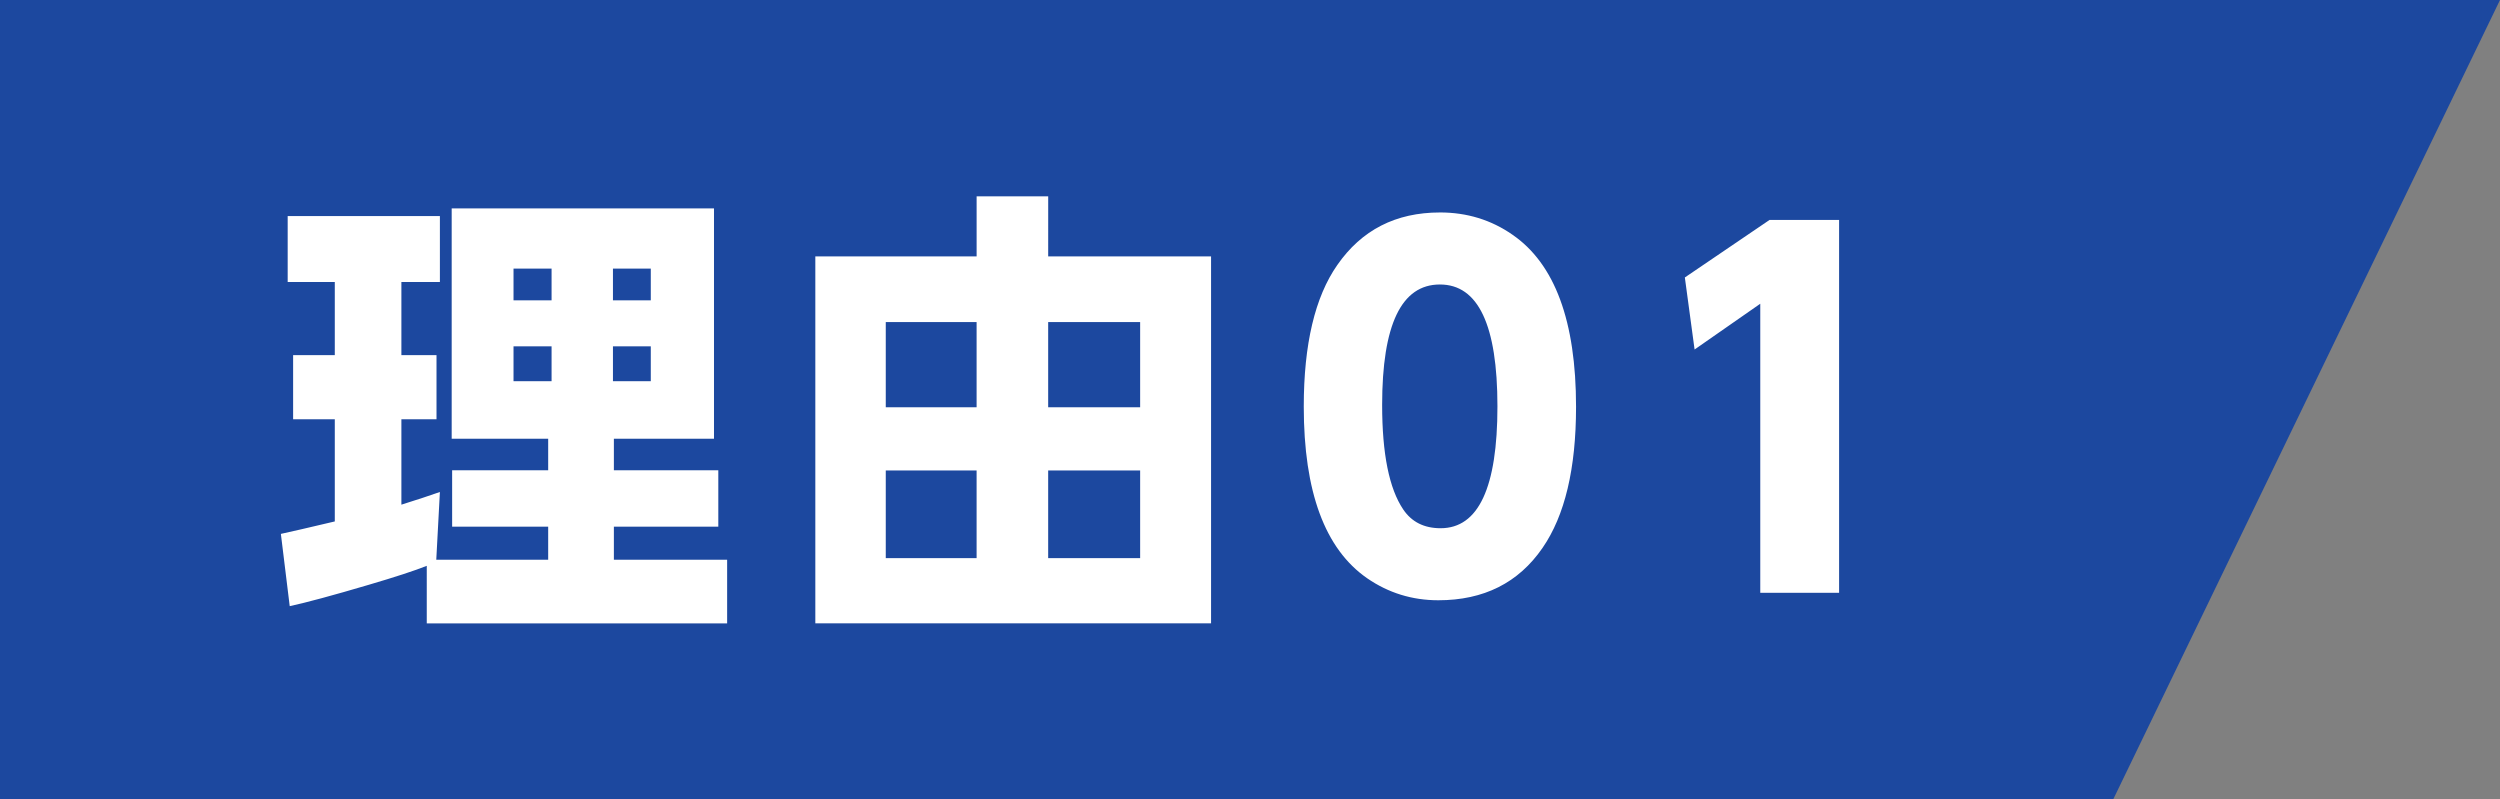 <svg fill="none" height="62" viewBox="0 0 194 62" width="194" xmlns="http://www.w3.org/2000/svg"><rect x="0" y="0" width="194" height="62" fill="#808080" stroke="none"/><path d="m0 0h194l-30 62h-164z" fill="#1c489f"/><path d="m33.117 43.908c-.938.375-2.443.867-4.518 1.477-2.777.82-4.816 1.371-6.117 1.652l-.686-5.607c.434-.094.979-.217 1.635-.369 1.09-.258 1.94-.457 2.549-.598v-7.928h-3.234v-4.975h3.234v-5.678h-3.656v-5.115h11.812v5.115h-2.988v5.678h2.725v4.975h-2.725v6.627c1.195-.375 2.191-.703 2.988-.984l-.281 5.256h8.684v-2.566h-7.453v-4.377h7.453v-2.443h-7.488v-17.877h20.355v17.877h-7.769v2.443h8.104v4.377h-8.104v2.566h8.789v4.939h-23.309zm9.685-23.062h-2.953v2.461h2.953zm0 6.029h-2.953v2.707h2.953zm7.699-6.029h-2.936v2.461h2.936zm0 6.029h-2.936v2.707h2.936zm30.838-6.979h12.639v28.477h-30.709v-28.477h12.516v-4.658h5.555zm-5.555 5.098h-7.049v6.609h7.049zm12.691 0h-7.137v6.609h7.137zm-12.691 11.514h-7.049v6.803h7.049zm12.691 0h-7.137v6.803h7.137zm23.261-20.021c2.098 0 3.973.574 5.625 1.723 3.293 2.262 4.94 6.715 4.94 13.359 0 4.793-.868 8.443-2.602 10.951-1.863 2.707-4.559 4.061-8.086 4.061-2.027 0-3.867-.568-5.519-1.705-3.282-2.273-4.922-6.715-4.922-13.324 0-4.84.867-8.502 2.601-10.986 1.887-2.719 4.541-4.078 7.963-4.078zm0 5.59c-2.988 0-4.482 3.117-4.482 9.351 0 3.785.545 6.486 1.635 8.104.656.973 1.623 1.459 2.9 1.459 2.941 0 4.412-3.152 4.412-9.457s-1.488-9.457-4.465-9.457zm19.008-.545 6.574-4.465h5.396v28.934h-6.117v-22.43l-5.097 3.551z" fill="#fff"/></svg>